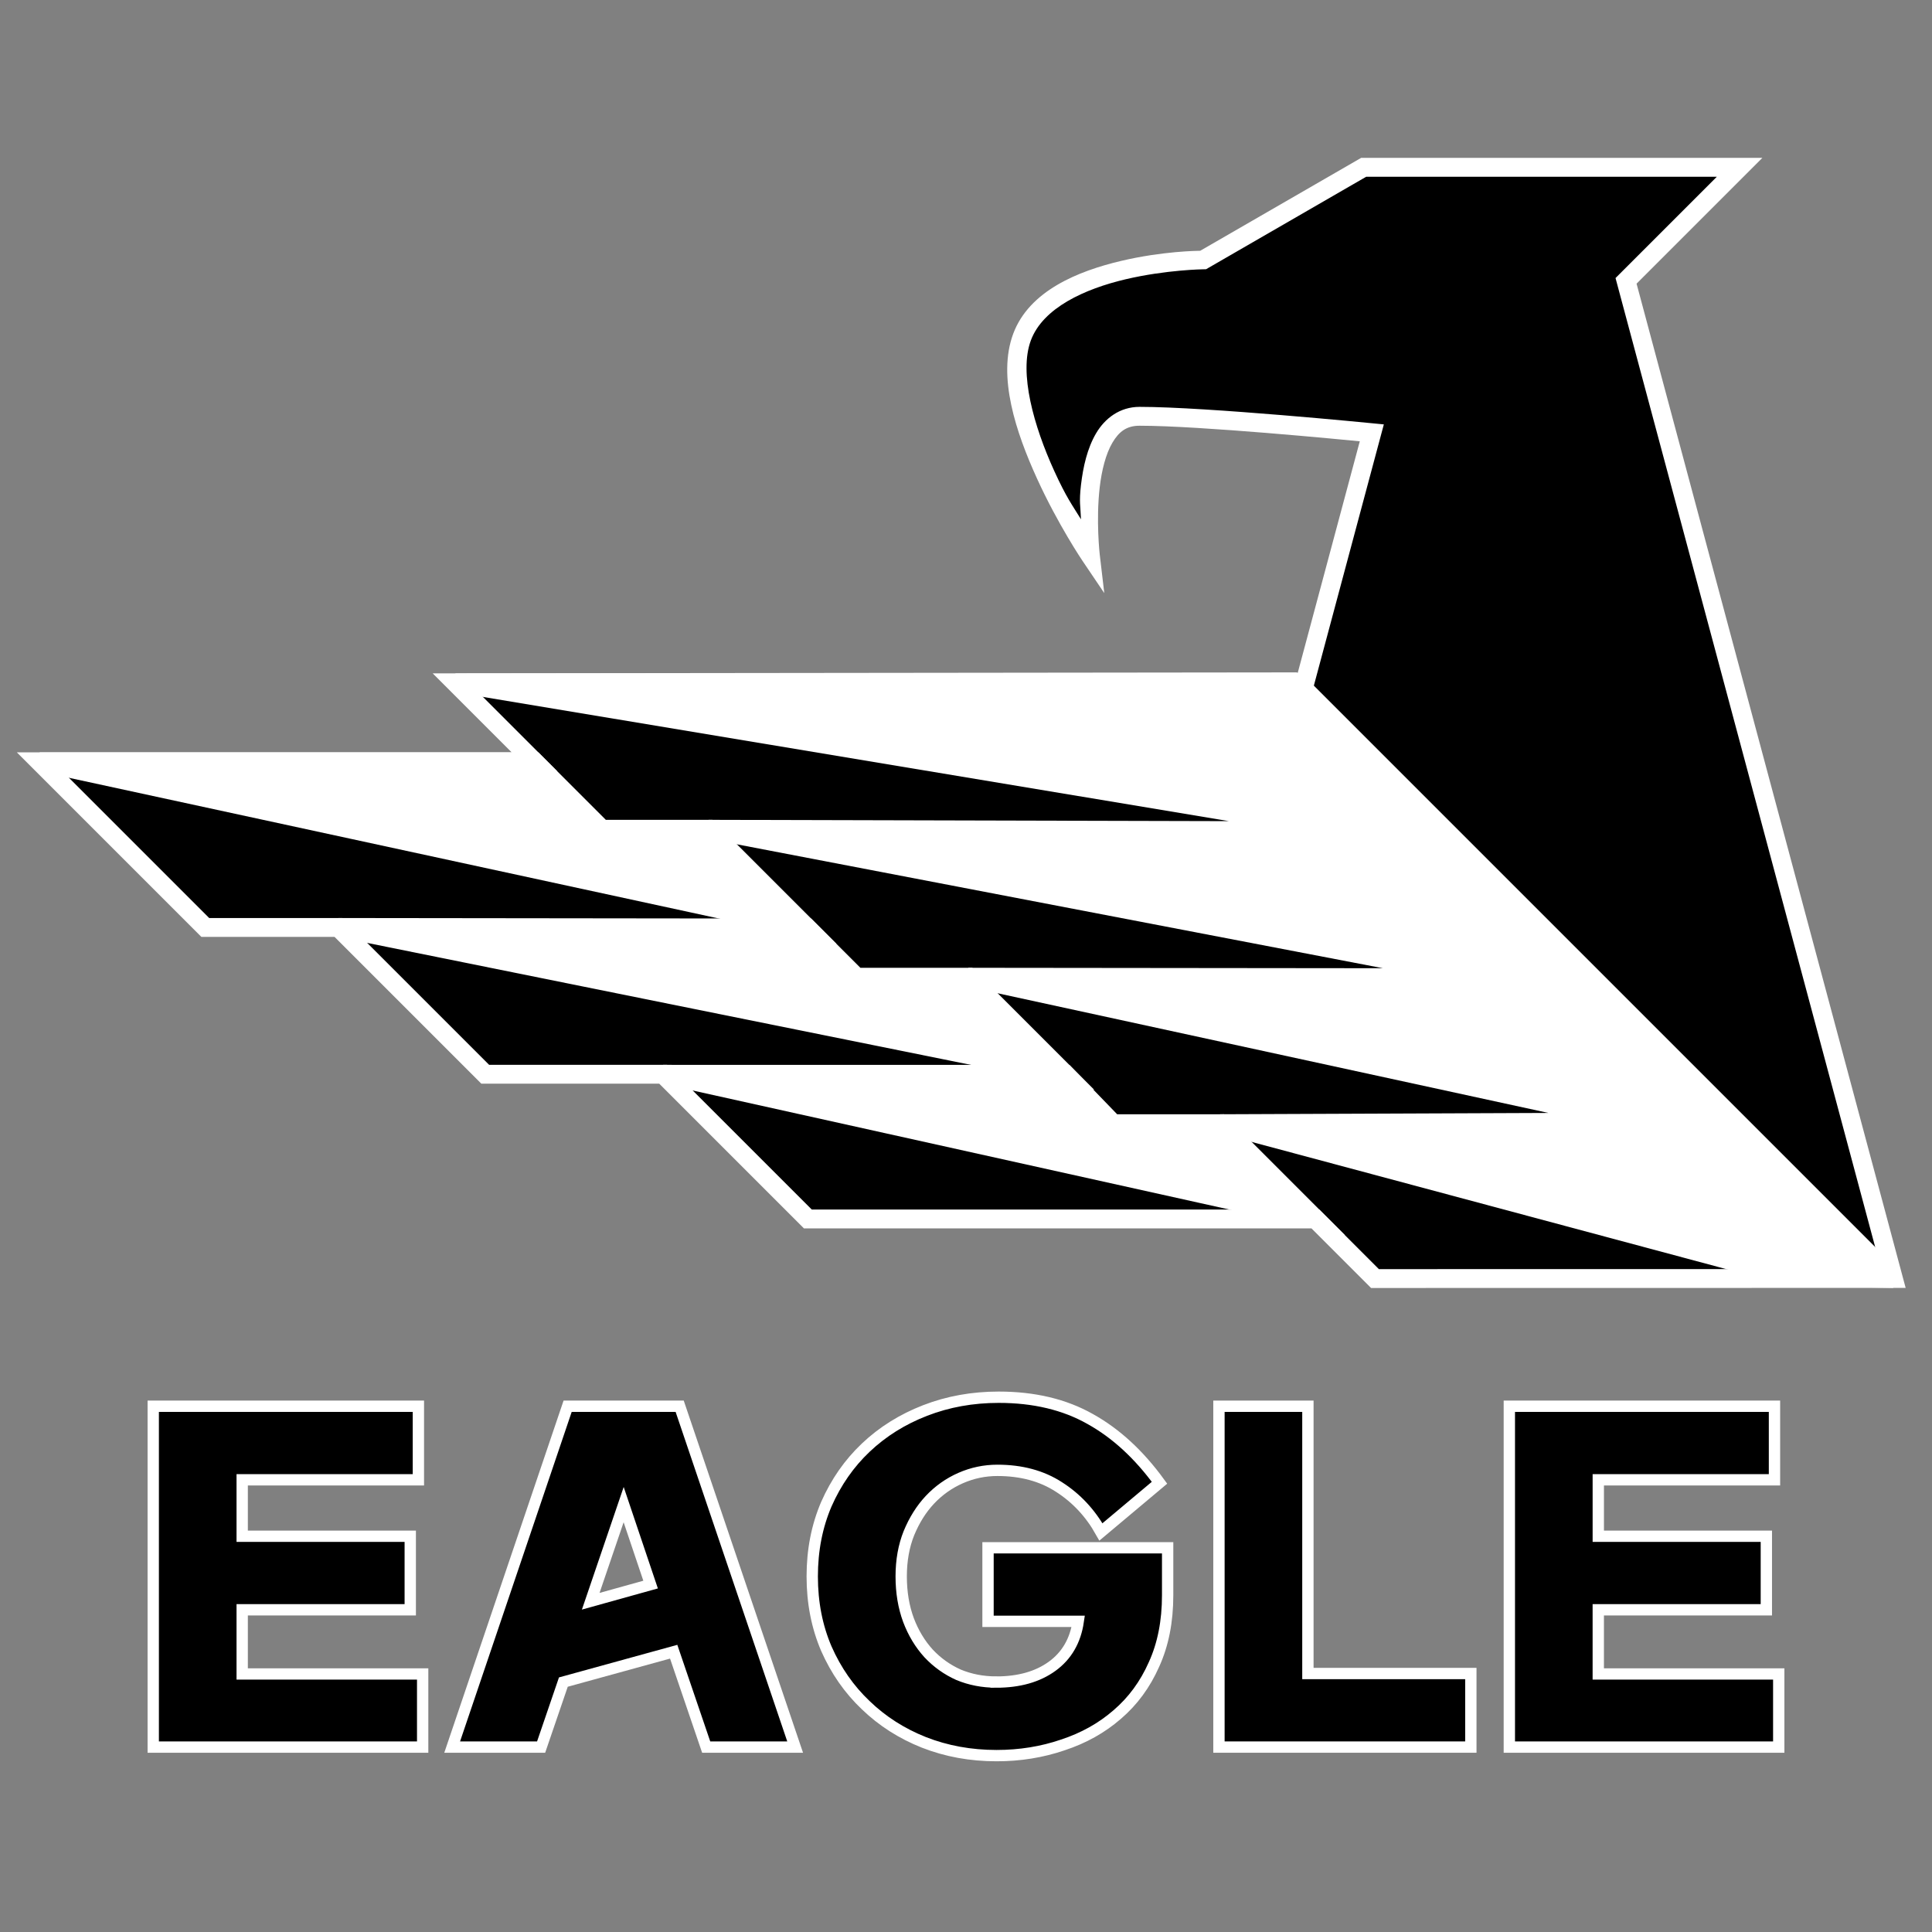 <?xml version="1.0" encoding="UTF-8" standalone="no"?>
<!-- Created with Inkscape (http://www.inkscape.org/) -->

<svg
   width="512"
   height="512"
   viewBox="0 0 135.467 135.467"
   version="1.1"
   id="svg844"
   inkscape:version="1.1.2 (b8e25be833, 2022-02-05)"
   sodipodi:docname="logoB.svg"
   xmlns:inkscape="http://www.inkscape.org/namespaces/inkscape"
   xmlns:sodipodi="http://sodipodi.sourceforge.net/DTD/sodipodi-0.dtd"
   xmlns="http://www.w3.org/2000/svg"
   xmlns:svg="http://www.w3.org/2000/svg">
  <rect x="0" y="0" width="135.467" height="135.467" fill="#808080" stroke="none"/>
  <sodipodi:namedview
     id="namedview846"
     pagecolor="#505050"
     bordercolor="#ffffff"
     borderopacity="1"
     inkscape:pageshadow="0"
     inkscape:pageopacity="0"
     inkscape:pagecheckerboard="1"
     inkscape:document-units="px"
     showgrid="false"
     units="px"
     inkscape:zoom="0.73228114"
     inkscape:cx="10.924766"
     inkscape:cy="462.25415"
     inkscape:window-width="1920"
     inkscape:window-height="1017"
     inkscape:window-x="-8"
     inkscape:window-y="-8"
     inkscape:window-maximized="1"
     inkscape:current-layer="layer6" />
  <defs
     id="defs841" />
  <g
     inkscape:label="Logo"
     inkscape:groupmode="layer"
     id="layer1"
     style="display:inline">
    <g
       id="path1273">
      <path
         style="color:#000000;fill:#000000;stroke-width:1.323;stroke-miterlimit:5;-inkscape-stroke:none"
         d="m 132.758,89.644 -18.743,-69.951 7.961,-7.961 H 95.616 l -11.233,6.485 c 0,0 -10.739,0.113 -12.719,5.415 -1.98,5.301 4.79,15.329 4.79,15.329 0,0 -1.15,-9.772 3.449,-9.772 4.599,0 16.287,1.15 16.287,1.15 l -4.699,17.538 h -59.556 l 5.538,5.538 H 2.778 L 14.394,65.031 H 23.728 l 10.295,10.295 h 12.476 l 10.145,10.145 h 35.587 l 4.178,4.178 z"
         id="path6897" />
      <path
         style="color:#000000;fill:#ffffff;stroke-miterlimit:5;-inkscape-stroke:none"
         d="M 95.439,11.07 84.156,17.584 c -0.199,0.003 -2.64,0.025 -5.541,0.709 -3.016,0.711 -6.444,2.091 -7.57,5.107 -1.124,3.01 0.199,6.933 1.67,10.16 1.471,3.227 3.191,5.771 3.191,5.771 l 1.523,2.256 -0.318,-2.703 c 0,0 -0.275,-2.391 0,-4.732 0.138,-1.171 0.422,-2.318 0.883,-3.102 0.461,-0.783 0.995,-1.199 1.91,-1.199 4.272,0 14.408,0.992 15.441,1.092 L 90.984,47.215 H 30.34 l 5.537,5.539 H 1.182 l 12.938,12.938 h 9.336 L 33.75,75.986 h 12.475 l 10.145,10.146 h 35.588 l 4.178,4.178 37.484,-0.006 -0.223,-0.832 -18.645,-69.582 8.82,-8.82 z m 0.354,1.324 h 24.586 l -7.102,7.102 18.619,69.486 -35.213,0.006 -4.178,-4.18 H 56.918 L 46.773,74.664 H 34.297 L 24.002,64.369 H 14.668 L 4.375,54.076 h 34.695 l -5.537,-5.537 H 92 l 5.031,-18.781 -0.775,-0.076 c 0,0 -11.643,-1.154 -16.352,-1.154 -1.384,0 -2.432,0.804 -3.049,1.854 -0.617,1.049 -0.909,2.345 -1.059,3.617 -0.143,1.219 -0.033,1.487 0,2.414 -0.615,-1.006 -1.014,-1.504 -1.879,-3.4 -1.419,-3.112 -2.49,-6.857 -1.635,-9.148 0.853,-2.285 3.786,-3.61 6.635,-4.281 2.848,-0.671 5.473,-0.703 5.473,-0.703 l 0.174,-0.002 z"
         id="path6899" />
    </g>
  </g>
  <g
     inkscape:groupmode="layer"
     id="layer5"
     inkscape:label="Wing"
     style="display:inline;opacity:1">
    <g
       id="path2399"
       style="display:inline">
      <path
         style="color:#000000;fill:#ffffff;stroke-width:1.323;-inkscape-stroke:none"
         d="m 37.474,53.415 4.733,4.733 h 7.474 l 6.922,6.922 L 2.778,53.415 Z"
         id="path6891" />
      <path
         style="color:#000000;fill:#ffffff;-inkscape-stroke:none"
         d="M 2.779,52.754 2.639,54.062 58.66,66.191 49.955,57.486 h -7.475 l -4.732,-4.732 h -0.273 z m 6.174,1.322 h 28.246 l 4.734,4.732 h 7.473 l 5.141,5.141 z"
         id="path6893" />
    </g>
    <g
       id="path3121"
       style="display:inline">
      <path
         style="color:#000000;fill:#ffffff;stroke-width:1.323;-inkscape-stroke:none"
         d="m 56.603,65.07 3.451,3.451 H 67.896 L 74.705,75.33 23.728,65.031 Z"
         id="path6885" />
      <path
         style="color:#000000;fill:#ffffff;-inkscape-stroke:none"
         d="m 23.729,64.369 -0.131,1.311 53.125,10.732 -8.553,-8.553 h -7.842 l -3.451,-3.451 h -0.273 z m 6.646,1.33 25.953,0.031 3.451,3.451 h 7.842 l 5.068,5.066 z"
         id="path6887" />
    </g>
    <g
       id="path3485"
       style="display:inline">
      <path
         style="color:#000000;fill:#ffffff;stroke-width:1.323;-inkscape-stroke:none"
         d="m 92.231,85.471 -6.68,-6.68 h -7.5 l -3.346,-3.461 -28.206,-0.004 z"
         id="path6879" />
      <path
         style="color:#000000;fill:#ffffff;-inkscape-stroke:none"
         d="m 46.498,74.664 -0.143,1.307 47.949,10.637 -1.605,-1.604 -6.873,-6.875 h -7.494 l -3.346,-3.461 z m 6.041,1.324 21.885,0.004 3.348,3.461 h 7.506 l 4.879,4.879 z"
         id="path6881" />
    </g>
    <g
       id="path3788"
       style="display:inline">
      <path
         style="color:#000000;fill:#ffffff;stroke-width:1.323;stroke-miterlimit:0;-inkscape-stroke:none"
         d="M 132.758,89.644 90.922,47.808 31.936,47.877 94.303,58.262 49.681,58.148 103.968,68.559 67.896,68.521 114.627,78.676 85.551,78.791 125.535,89.505 Z"
         id="path6873" />
      <path
         style="color:#000000;fill:#ffffff;stroke-miterlimit:0;-inkscape-stroke:none"
         d="m 90.92,47.146 -58.984,0.068 -0.107,1.314 54.348,9.049 -36.494,-0.092 -0.125,1.311 47.414,9.094 -29.074,-0.031 -0.141,1.309 40.818,8.869 -23.025,0.092 -0.168,1.301 39.982,10.715 0.16,0.021 7.221,0.139 0.48,-1.129 -41.836,-41.836 z m -0.271,1.324 40.48,40.48 -5.5,-0.105 -35.125,-9.412 24.125,-0.096 0.139,-1.309 -40.686,-8.842 29.885,0.033 0.125,-1.311 -47.359,-9.084 37.568,0.098 0.111,-1.314 -54.529,-9.08 z"
         id="path6875" />
    </g>
  </g>
  <g
     inkscape:groupmode="layer"
     id="layer6"
     inkscape:label="Text"
     style="display:inline">
    <g
       aria-label="EAGLE"
       id="text5748-4-4"
       style="font-size:29.986px;line-height:1.25;font-family:'SB Aggro';-inkscape-font-specification:'SB Aggro';display:inline;stroke:#ffffff;stroke-width:0.794;stroke-miterlimit:4;stroke-dasharray:none;stroke-opacity:1">
      <path
         d="m 28.766,107.718 v 5.158 H 16.982 v 4.498 h 12.654 v 5.128 H 10.745 V 98.602 h 18.591 v 5.158 H 16.982 v 3.958 z"
         id="path6832-3-2"
         style="stroke:#ffffff;stroke-width:0.794;stroke-miterlimit:4;stroke-dasharray:none;stroke-opacity:1" />
      <path
         d="m 31.705,122.501 8.096,-23.899 h 7.856 l 8.096,23.899 h -6.237 l -2.279,-6.687 -7.736,2.129 -1.559,4.558 z m 9.715,-10.225 4.198,-1.169 -1.889,-5.607 z"
         id="path6834-2-9"
         style="stroke:#ffffff;stroke-width:0.794;stroke-miterlimit:4;stroke-dasharray:none;stroke-opacity:1" />
      <path
         d="m 69.847,117.943 q 2.399,0 3.928,-1.109 1.529,-1.109 1.829,-3.149 H 69.278 v -5.158 h 12.594 v 3.328 q 0,2.759 -0.96,4.858 -0.93,2.099 -2.579,3.508 -1.619,1.409 -3.808,2.129 -2.189,0.75 -4.648,0.75 -2.729,0 -5.098,-0.93 -2.339,-0.93 -4.078,-2.609 -1.739,-1.649 -2.759,-3.958 -0.99,-2.309 -0.99,-5.068 0,-2.759 0.99,-5.068 1.02,-2.309 2.759,-3.958 1.769,-1.679 4.168,-2.609 2.399,-0.93 5.158,-0.93 3.718,0 6.417,1.529 2.699,1.499 4.858,4.468 l -4.108,3.448 q -1.109,-1.979 -2.939,-3.149 -1.799,-1.169 -4.318,-1.169 -1.349,0 -2.579,0.54 -1.229,0.54 -2.159,1.529 -0.9,0.96 -1.469,2.339 -0.54,1.349 -0.54,3.029 0,1.679 0.51,3.059 0.51,1.349 1.409,2.339 0.9,0.96 2.099,1.499 1.229,0.51 2.639,0.51 z"
         id="path6836-7-3"
         style="stroke:#ffffff;stroke-width:0.794;stroke-miterlimit:4;stroke-dasharray:none;stroke-opacity:1" />
      <path
         d="m 85.47,98.602 h 6.237 v 18.741 h 11.425 v 5.158 H 85.47 Z"
         id="path6838-9-1"
         style="stroke:#ffffff;stroke-width:0.794;stroke-miterlimit:4;stroke-dasharray:none;stroke-opacity:1" />
      <path
         d="m 123.852,107.718 v 5.158 h -11.785 v 4.498 h 12.654 v 5.128 H 105.831 V 98.602 h 18.591 v 5.158 h -12.354 v 3.958 z"
         id="path6840-9-6"
         style="stroke:#ffffff;stroke-width:0.794;stroke-miterlimit:4;stroke-dasharray:none;stroke-opacity:1" />
    </g>
  </g>
</svg>
